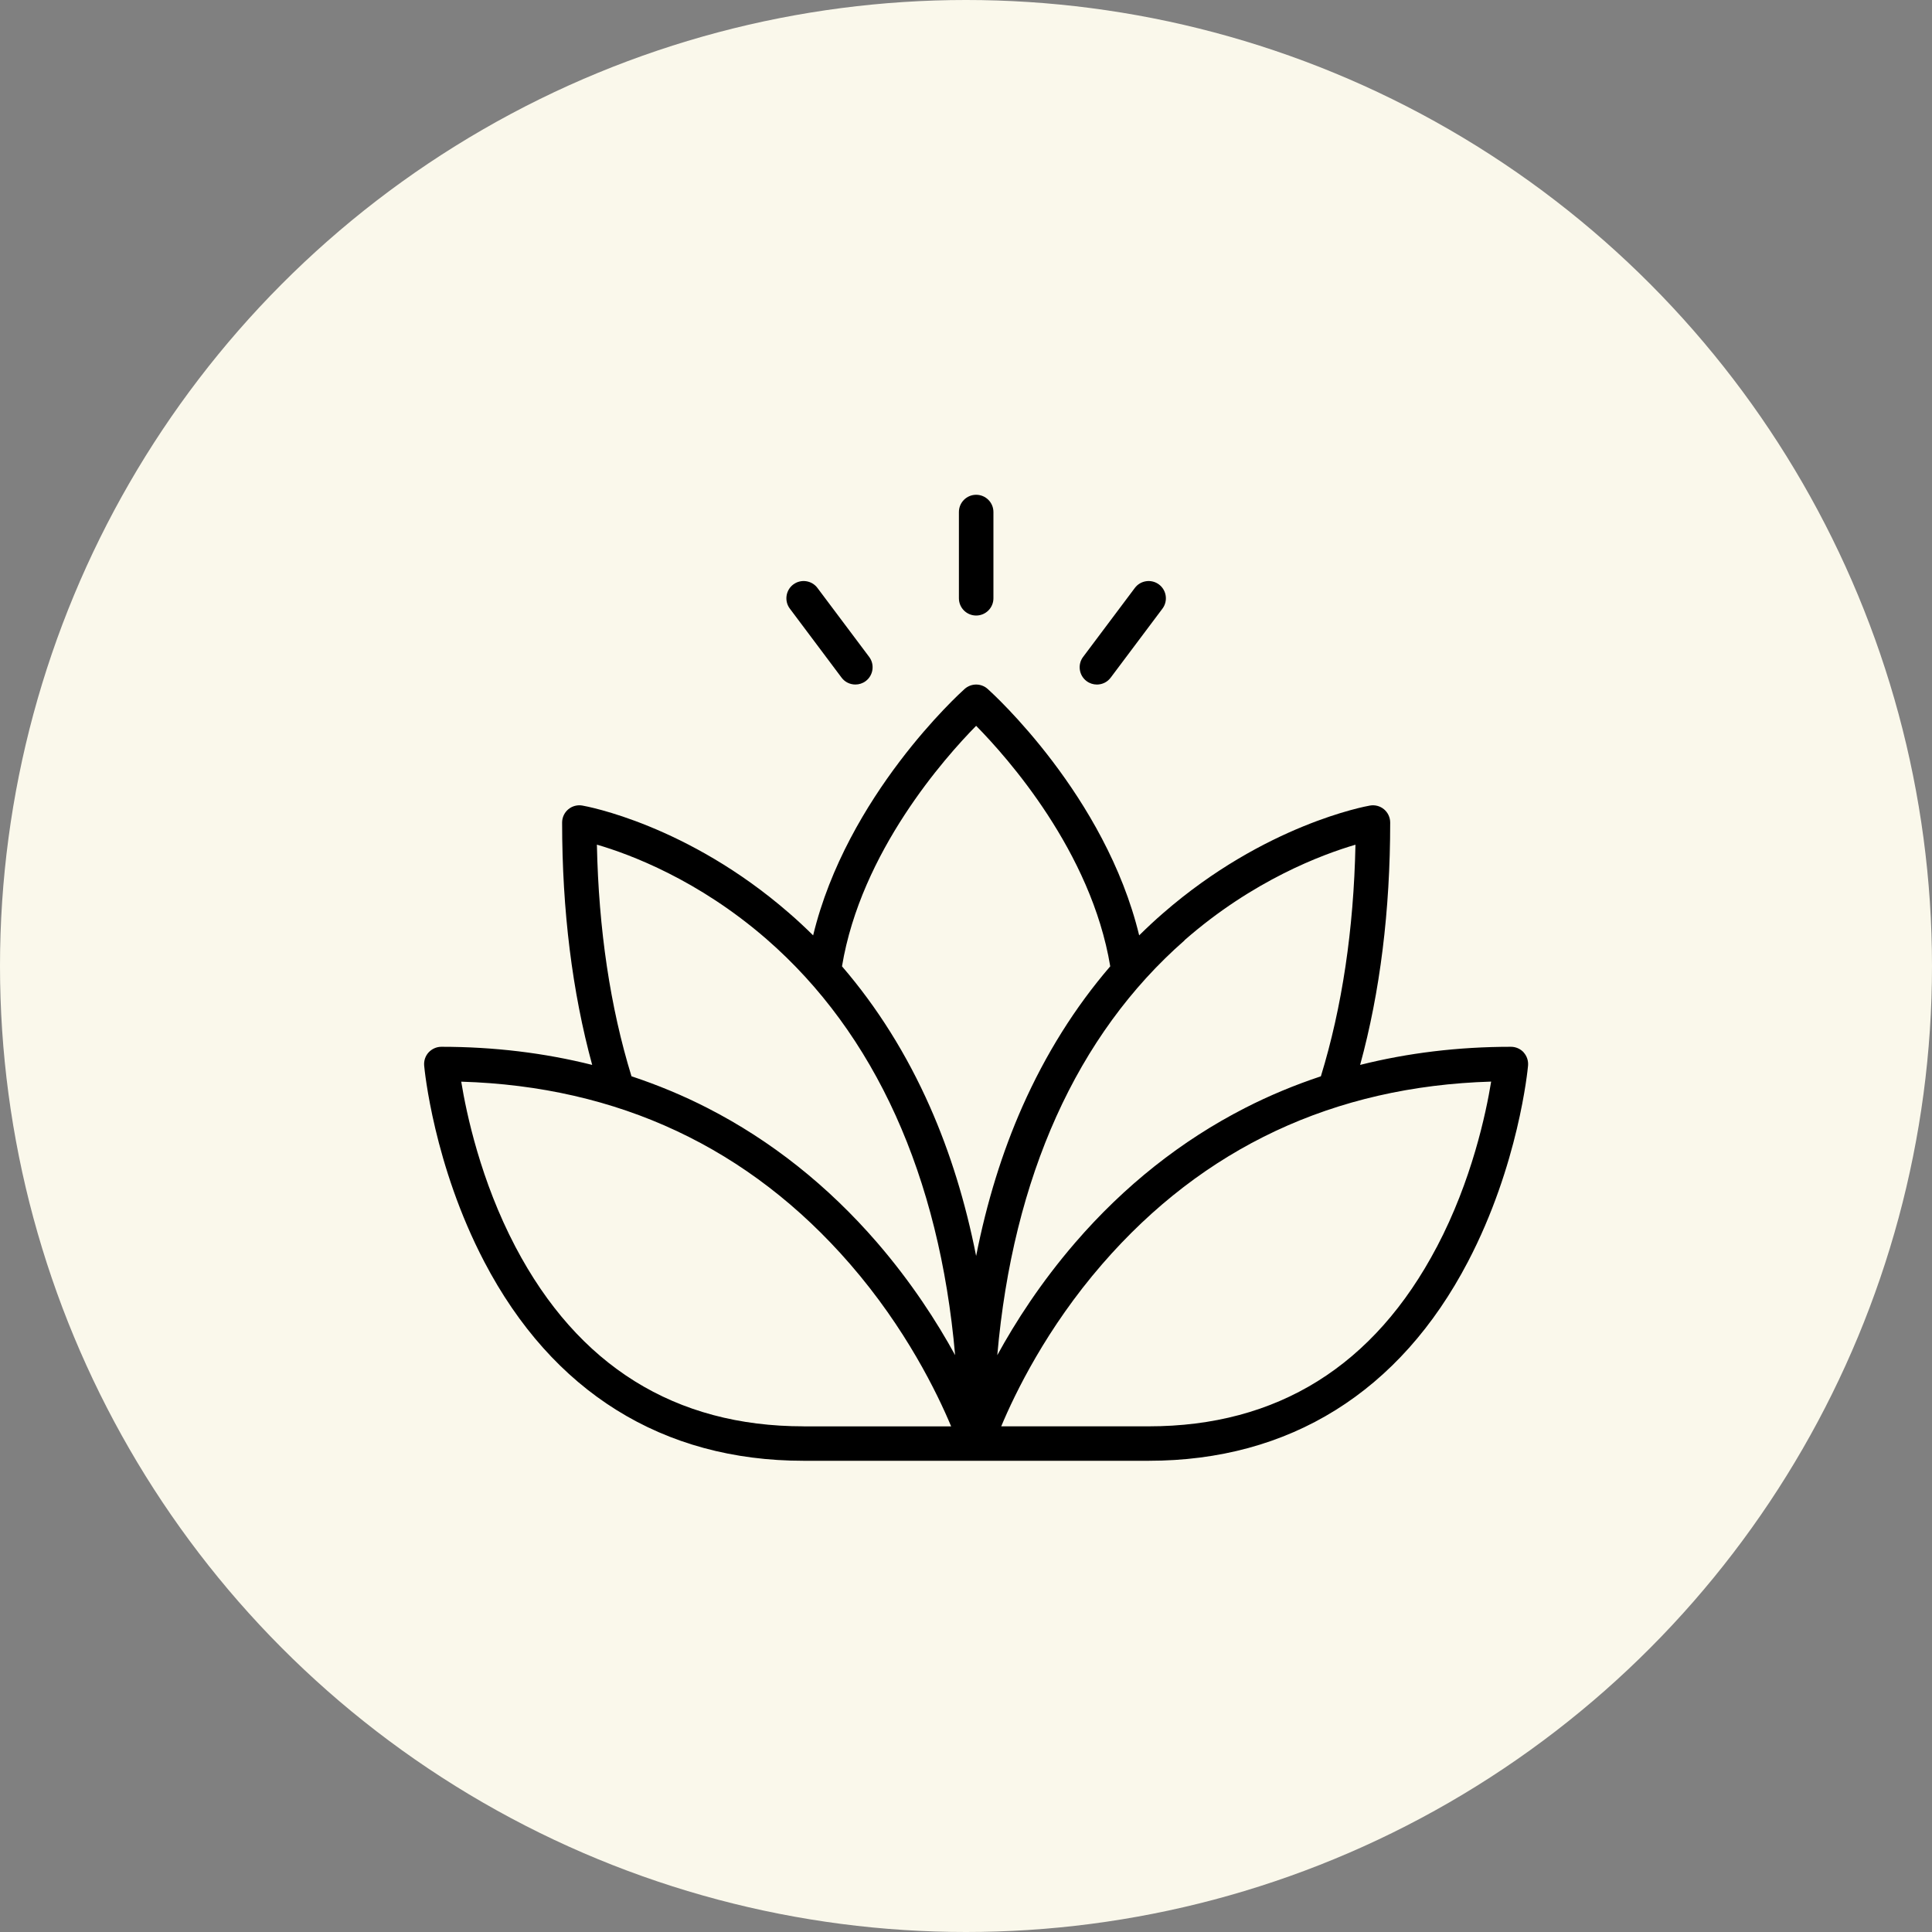 <svg width="82" height="82" viewBox="0 0 82 82" fill="none" xmlns="http://www.w3.org/2000/svg">
<rect x="0" y="0" width="82" height="82" fill="#808080" stroke="none"/>
<circle cx="41" cy="41" r="41" fill="#faf8eb" fill-opacity="1"></circle>
<path d="M64.671 44.667C64.531 44.516 64.336 44.429 64.129 44.429C61.894 44.429 59.754 44.689 57.728 45.198C58.575 42.103 59.004 38.649 59.004 34.911C59.004 34.695 58.908 34.49 58.744 34.351C58.579 34.212 58.359 34.153 58.147 34.19C57.968 34.221 53.686 34.999 49.372 38.752C49.02 39.055 48.682 39.374 48.35 39.7C46.915 33.773 42.138 29.435 41.92 29.241C41.642 28.992 41.221 28.992 40.942 29.241C40.723 29.436 35.945 33.773 34.512 39.7C34.182 39.374 33.842 39.055 33.49 38.752C29.176 34.999 24.895 34.221 24.715 34.19C24.503 34.153 24.283 34.212 24.118 34.351C23.954 34.49 23.858 34.695 23.858 34.911C23.858 38.649 24.289 42.101 25.134 45.198C23.106 44.689 20.968 44.429 18.733 44.429C18.528 44.429 18.332 44.517 18.192 44.667C18.052 44.819 17.985 45.023 18.003 45.228C18.018 45.398 18.406 49.445 20.555 53.554C23.443 59.081 28.129 62 34.107 62H48.751C54.729 62 59.415 59.079 62.303 53.554C64.451 49.447 64.841 45.398 64.855 45.228C64.873 45.023 64.806 44.819 64.667 44.667H64.671ZM50.272 39.908C53.175 37.364 56.115 36.266 57.53 35.852C57.456 39.451 56.962 42.749 56.062 45.682C54.949 46.052 53.873 46.498 52.837 47.029C50.14 48.409 47.718 50.329 45.637 52.74C44.177 54.432 43.097 56.112 42.328 57.518C42.991 49.958 45.703 43.918 50.276 39.913L50.272 39.908ZM41.431 30.807C42.747 32.142 46.315 36.143 47.122 41.014C45.625 42.755 44.377 44.748 43.392 46.97C42.533 48.91 41.88 51.028 41.43 53.307C40.979 51.026 40.326 48.91 39.467 46.97C38.484 44.748 37.234 42.753 35.737 41.014C36.54 36.152 40.114 32.143 41.429 30.807H41.431ZM25.333 35.849C26.735 36.257 29.634 37.339 32.532 39.857C37.139 43.864 39.872 49.921 40.538 57.516C39.769 56.11 38.687 54.43 37.227 52.738C35.145 50.33 32.724 48.407 30.028 47.027C28.992 46.496 27.915 46.05 26.802 45.68C25.9 42.748 25.408 39.449 25.334 35.85L25.333 35.849ZM34.109 60.538C28.647 60.538 24.532 57.973 21.875 52.916C20.399 50.108 19.796 47.26 19.576 45.909C26.246 46.11 31.796 48.713 36.083 53.655C38.446 56.379 39.782 59.135 40.37 60.541H34.112L34.109 60.538ZM60.987 52.916C58.33 57.975 54.211 60.538 48.753 60.538H42.495C43.082 59.132 44.419 56.375 46.782 53.652C51.069 48.71 56.618 46.106 63.289 45.906C63.069 47.26 62.465 50.105 60.99 52.912L60.987 52.916Z" fill="black"></path>
<path d="M41.431 26.125C41.836 26.125 42.164 25.798 42.164 25.393V21.732C42.164 21.328 41.836 21 41.431 21C41.027 21 40.699 21.328 40.699 21.732V25.393C40.699 25.798 41.027 26.125 41.431 26.125Z" fill="black"></path>
<path d="M35.719 28.761C35.862 28.953 36.082 29.053 36.305 29.053C36.459 29.053 36.612 29.006 36.744 28.907C37.066 28.666 37.132 28.204 36.891 27.882L34.694 24.953C34.453 24.631 33.993 24.565 33.669 24.807C33.347 25.049 33.281 25.51 33.523 25.832L35.719 28.761Z" fill="black"></path>
<path d="M46.116 28.907C46.248 29.006 46.402 29.054 46.556 29.054C46.779 29.054 46.999 28.953 47.141 28.761L49.338 25.832C49.58 25.51 49.514 25.049 49.191 24.807C48.869 24.566 48.408 24.63 48.166 24.954L45.97 27.882C45.728 28.204 45.794 28.666 46.116 28.907Z" fill="black"></path>
</svg>
